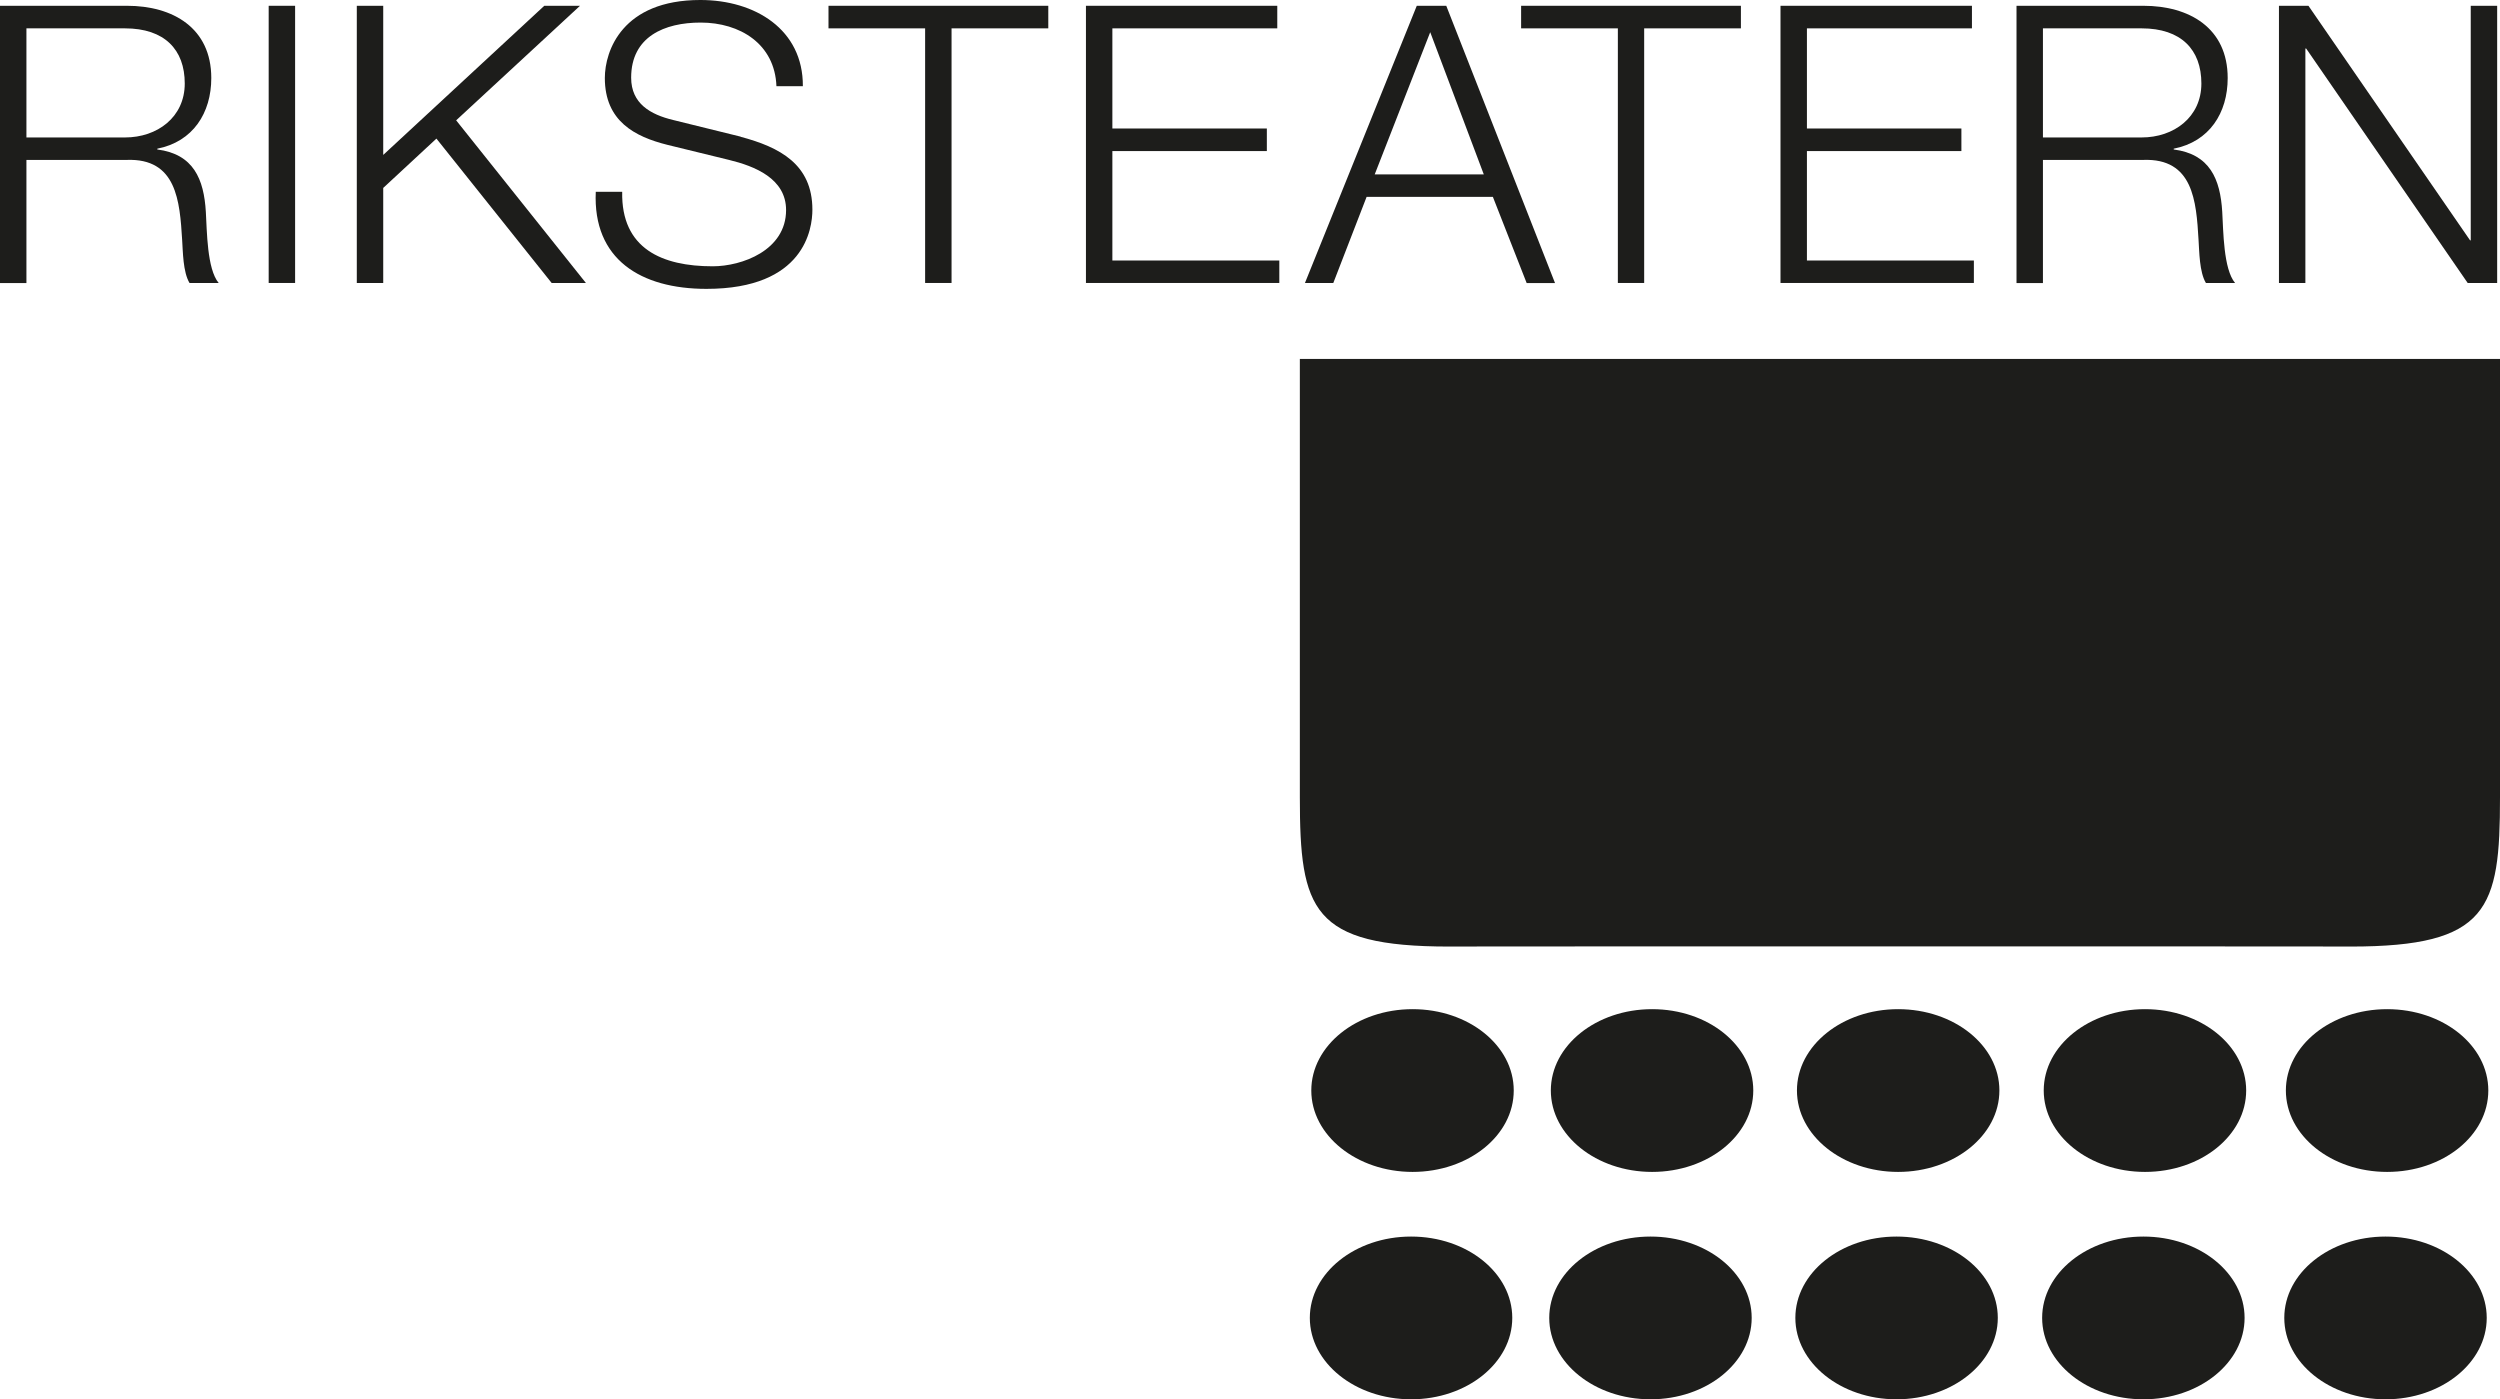 <?xml version="1.0" encoding="UTF-8"?><svg id="Capa_2" xmlns="http://www.w3.org/2000/svg" viewBox="0 0 220.43 123.38"><defs><style>.cls-1{fill:#1d1d1b;}</style></defs><g id="Obj"><g><path class="cls-1" d="M114.61,31.65v38.66c0,9.91,1.05,13.15,13.17,13.15-.03-.02,79.51-.02,79.48,0,12.17,0,13.17-3.31,13.17-13.15V31.65H114.61Z"/><path class="cls-1" d="M13.87,13.18v-.07c3.15-.62,4.76-3.15,4.76-6.23,0-4.42-3.39-6.37-7.43-6.37H0V24.96H2.33V14.1H11.16c4.42-.17,4.69,3.63,4.9,7.05,.07,1.03,.07,2.84,.65,3.8h2.57c-1.03-1.23-1.03-4.59-1.13-6.26-.17-2.91-1.09-5.1-4.28-5.51Zm-2.84-1.06H2.33V2.5H11.02c3.49,0,5.27,1.88,5.27,4.86s-2.43,4.76-5.27,4.76Z"/><rect class="cls-1" x="23.69" y=".51" width="2.33" height="24.44"/><polygon class="cls-1" points="51.14 .51 47.99 .51 33.79 13.66 33.79 .51 31.46 .51 31.46 24.95 33.79 24.95 33.79 16.57 38.48 12.22 48.64 24.95 51.66 24.95 40.22 10.61 51.14 .51"/><path class="cls-1" d="M65.31,12.05l-5.96-1.47c-1.99-.48-3.7-1.44-3.7-3.73,0-3.63,2.95-4.86,6.13-4.86,3.46,0,6.54,1.88,6.68,5.61h2.33c.03-5-4.21-7.6-9.04-7.6-6.88,0-8.42,4.48-8.42,6.88,0,3.8,2.64,5.17,5.51,5.89l5.44,1.33c2.26,.55,5.03,1.64,5.03,4.42,0,3.56-3.9,4.96-6.47,4.96-4.45,0-8.08-1.54-7.98-6.57h-2.33c-.27,5.96,3.97,8.56,9.76,8.56,8.66,0,9.34-5.31,9.34-6.98,0-4.01-2.88-5.51-6.33-6.43Z"/><polygon class="cls-1" points="73.05 2.5 81.57 2.5 81.57 24.95 83.9 24.95 83.9 2.5 92.43 2.5 92.43 .51 73.05 .51 73.05 2.5"/><polygon class="cls-1" points="98.08 13.32 111.7 13.32 111.7 11.33 98.08 11.33 98.08 2.5 112.62 2.5 112.62 .51 95.75 .51 95.75 24.95 112.8 24.95 112.8 22.97 98.08 22.97 98.08 13.32"/><path class="cls-1" d="M120.5,17.36h11.13l2.98,7.6h2.5L127.52,.51h-2.6l-9.86,24.44h2.5l2.94-7.6Zm5.61-14.51l4.72,12.53h-9.62l4.89-12.53Z"/><polygon class="cls-1" points="142.65 24.95 144.97 24.95 144.97 2.5 153.5 2.5 153.5 .51 134.12 .51 134.12 2.5 142.65 2.5 142.65 24.95"/><polygon class="cls-1" points="174.04 22.97 159.32 22.97 159.32 13.32 172.94 13.32 172.94 11.33 159.32 11.33 159.32 2.5 173.87 2.5 173.87 .51 156.99 .51 156.99 24.95 174.04 24.95 174.04 22.97"/><path class="cls-1" d="M180.13,14.1h8.83c4.42-.17,4.69,3.63,4.89,7.05,.07,1.03,.07,2.84,.65,3.8h2.57c-1.03-1.23-1.03-4.59-1.13-6.26-.17-2.91-1.1-5.1-4.28-5.51v-.07c3.15-.62,4.76-3.15,4.76-6.23,0-4.42-3.39-6.37-7.43-6.37h-11.19V24.96h2.33V14.1Zm0-11.6h8.7c3.49,0,5.27,1.88,5.27,4.86s-2.43,4.76-5.27,4.76h-8.7V2.5Z"/><polygon class="cls-1" points="203.27 4.28 203.34 4.28 217.58 24.95 220.18 24.95 220.18 .51 217.85 .51 217.85 21.19 217.79 21.19 203.54 .51 200.94 .51 200.94 24.95 203.27 24.95 203.27 4.28"/><path class="cls-1" d="M124.55,88.98c-4.93,0-8.93,3.21-8.93,7.17s4,7.18,8.93,7.18,8.92-3.21,8.92-7.18-3.99-7.17-8.92-7.17Z"/><path class="cls-1" d="M145.67,88.98c-4.93,0-8.93,3.21-8.93,7.17s4,7.18,8.93,7.18,8.92-3.21,8.92-7.18-3.99-7.17-8.92-7.17Z"/><path class="cls-1" d="M167.36,88.98c-4.92,0-8.92,3.21-8.92,7.17s4,7.18,8.92,7.18,8.93-3.21,8.93-7.18-4-7.17-8.93-7.17Z"/><path class="cls-1" d="M189.13,88.98c-4.93,0-8.93,3.21-8.93,7.17s4,7.18,8.93,7.18,8.92-3.21,8.92-7.18-4-7.17-8.92-7.17Z"/><path class="cls-1" d="M124.42,109.03c-4.93,0-8.93,3.21-8.93,7.17s4,7.18,8.93,7.18,8.92-3.22,8.92-7.18-3.99-7.17-8.92-7.17Z"/><path class="cls-1" d="M145.53,109.03c-4.93,0-8.93,3.21-8.93,7.17s4,7.18,8.93,7.18,8.92-3.22,8.92-7.18-3.99-7.17-8.92-7.17Z"/><path class="cls-1" d="M167.22,109.03c-4.92,0-8.92,3.21-8.92,7.17s4,7.18,8.92,7.18,8.93-3.22,8.93-7.18-4-7.17-8.93-7.17Z"/><path class="cls-1" d="M188.99,109.03c-4.93,0-8.93,3.21-8.93,7.17s4,7.18,8.93,7.18,8.92-3.22,8.92-7.18-4-7.17-8.92-7.17Z"/><path class="cls-1" d="M210.48,88.98c-4.93,0-8.93,3.21-8.93,7.17s3.99,7.18,8.93,7.18,8.92-3.21,8.92-7.18-3.99-7.17-8.92-7.17Z"/><path class="cls-1" d="M210.34,109.03c-4.93,0-8.93,3.21-8.93,7.17s4,7.18,8.93,7.18,8.92-3.22,8.92-7.18-3.99-7.17-8.92-7.17Z"/></g></g></svg>